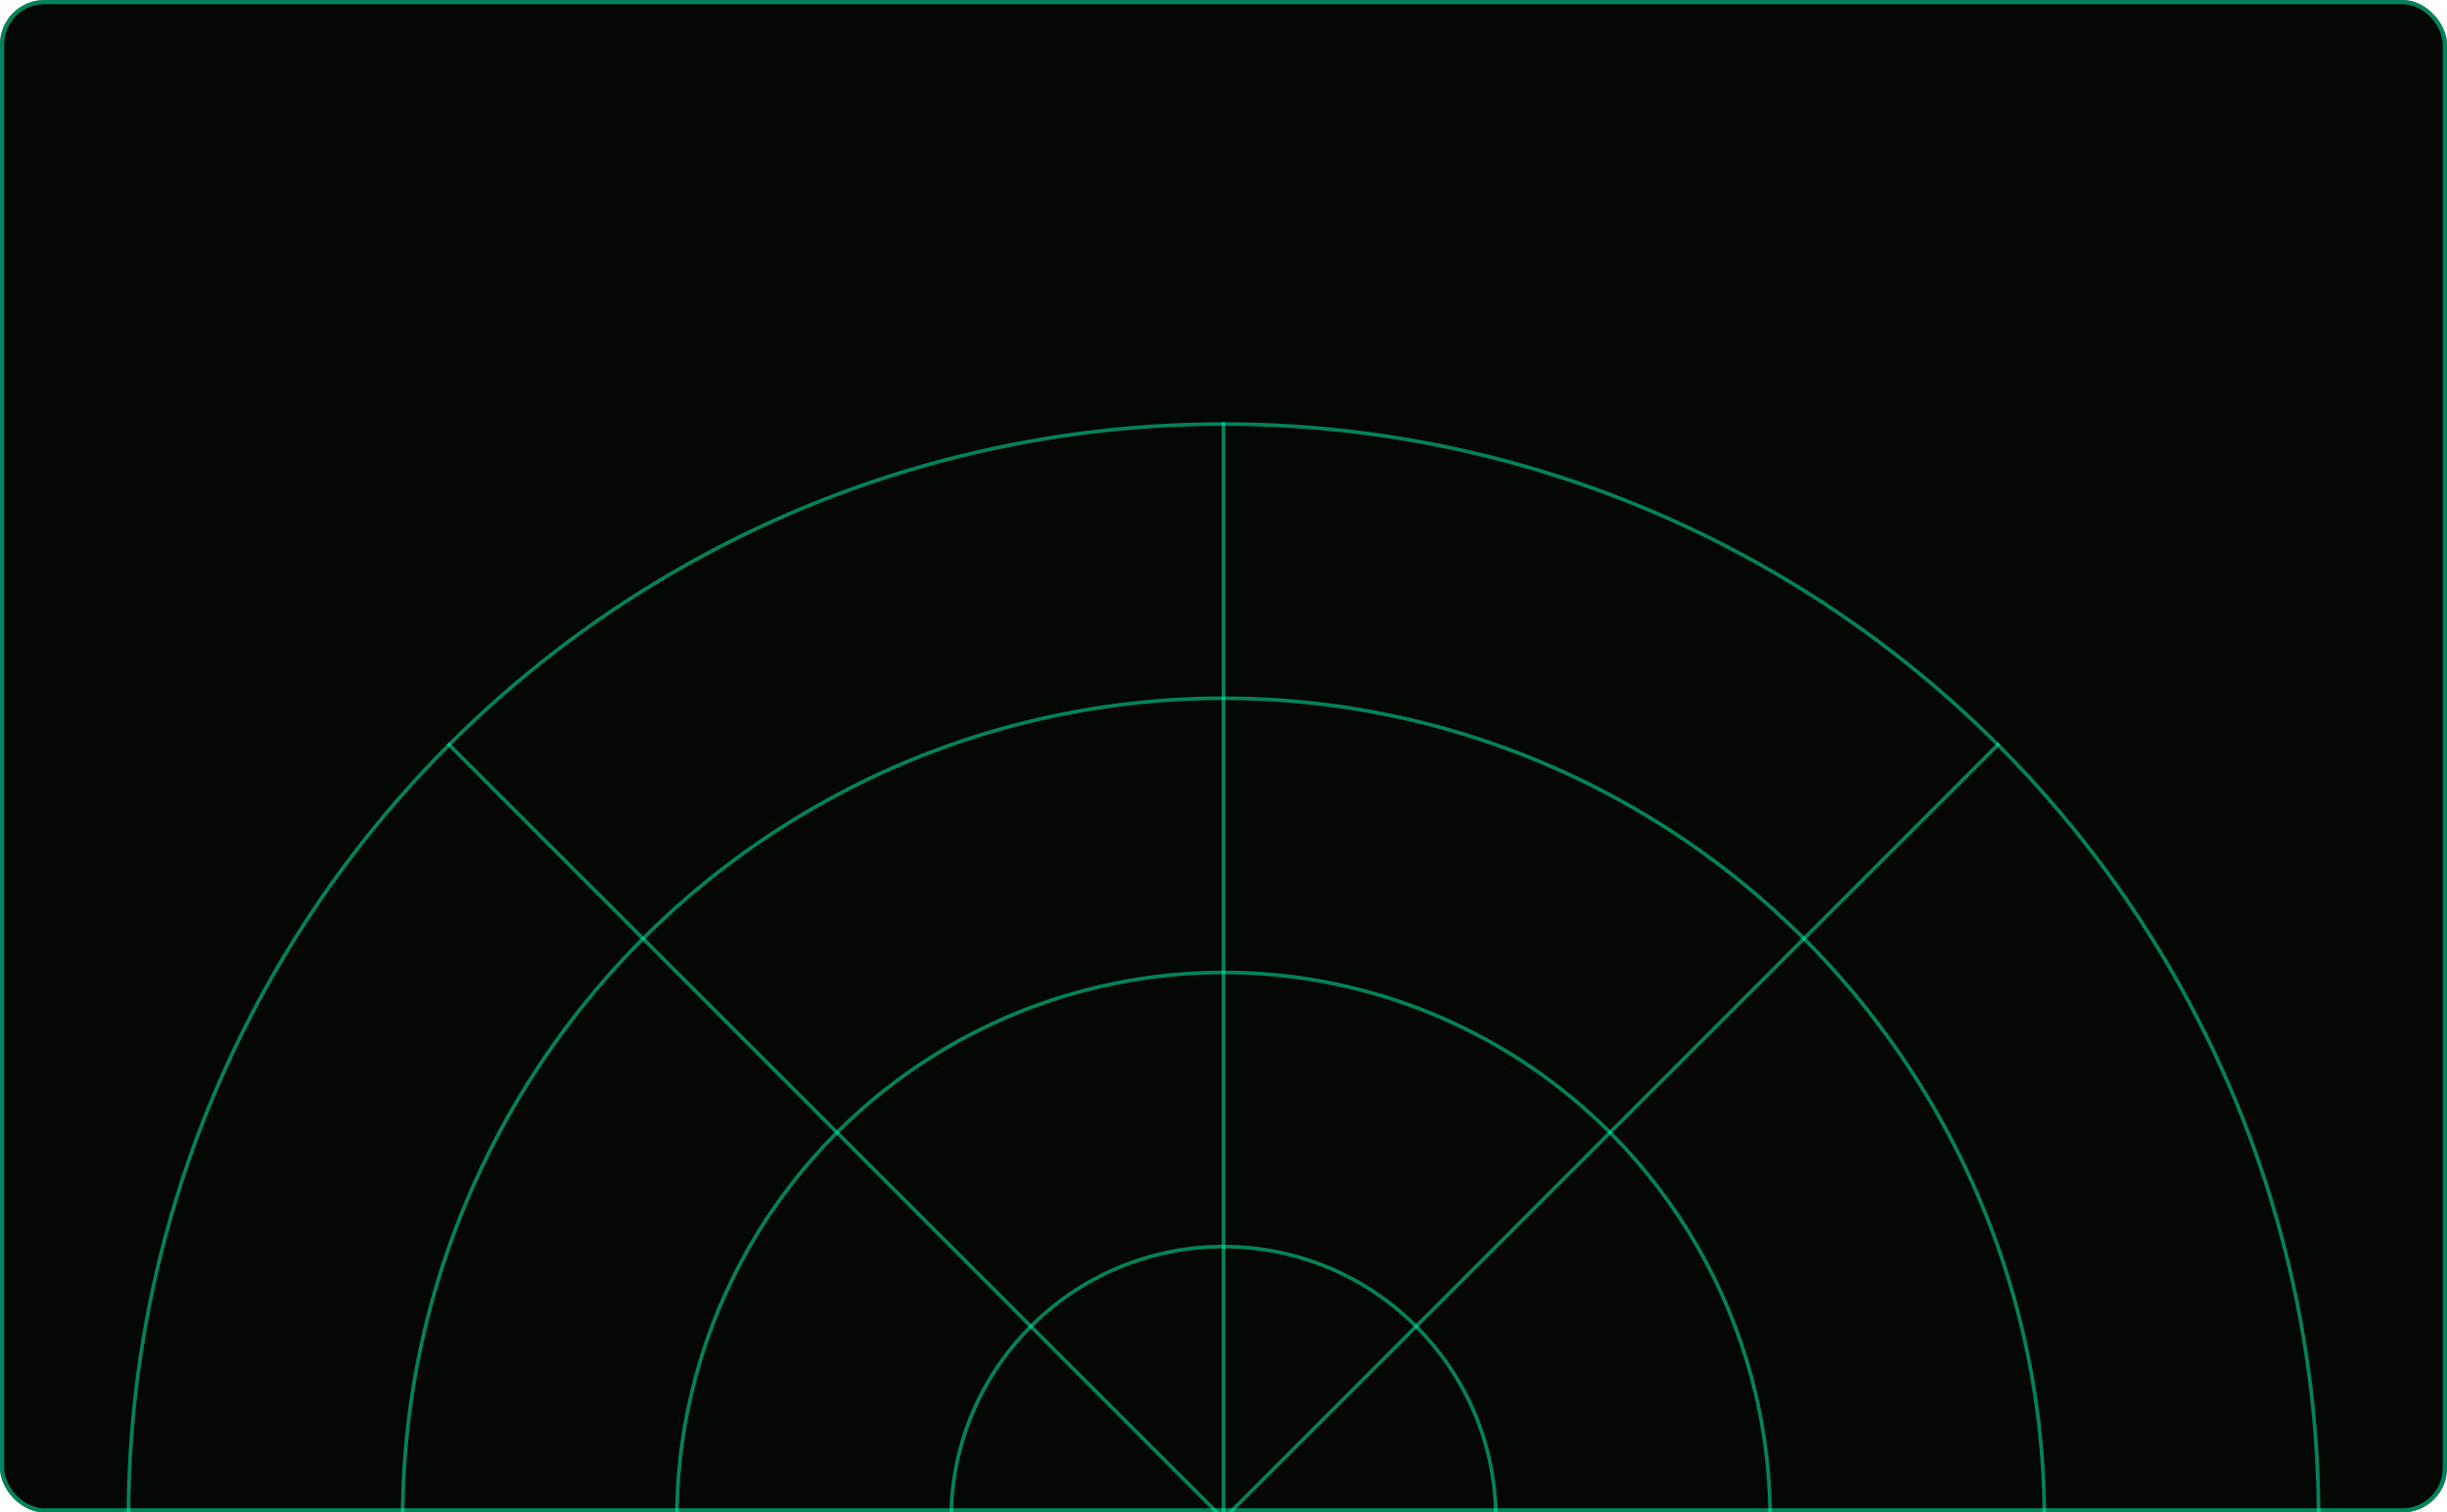 <?xml version="1.0" encoding="UTF-8"?> <svg xmlns="http://www.w3.org/2000/svg" width="550" height="340" viewBox="0 0 550 340" fill="none"><g clip-path="url(#clip0_609_342)"><rect width="550" height="340" rx="10" fill="#040703"></rect><g filter="url(#filter0_i_609_342)"><circle cx="246.552" cy="246.552" r="246.552" transform="matrix(1 0 0 -1 28.448 588.02)" fill="#040703"></circle></g><circle cx="246.552" cy="246.552" r="246.141" transform="matrix(1 0 0 -1 28.448 588.02)" stroke="#00FEB4" stroke-opacity="0.5" stroke-width="0.822"></circle><g filter="url(#filter1_i_609_342)"><circle cx="184.914" cy="184.914" r="184.914" transform="matrix(1 0 0 -1 90.086 526.382)" fill="#040703"></circle></g><circle cx="184.914" cy="184.914" r="184.503" transform="matrix(1 0 0 -1 90.086 526.382)" stroke="#00FEB4" stroke-opacity="0.5" stroke-width="0.822"></circle><g filter="url(#filter2_i_609_342)"><circle cx="123.276" cy="123.276" r="123.276" transform="matrix(1 0 0 -1 151.724 464.744)" fill="#040703"></circle></g><circle cx="123.276" cy="123.276" r="122.865" transform="matrix(1 0 0 -1 151.724 464.744)" stroke="#00FEB4" stroke-opacity="0.5" stroke-width="0.822"></circle><g filter="url(#filter3_i_609_342)"><circle cx="61.638" cy="61.638" r="61.638" transform="matrix(1 0 0 -1 213.362 403.106)" fill="#040703"></circle></g><circle cx="61.638" cy="61.638" r="61.227" transform="matrix(1 0 0 -1 213.362 403.106)" stroke="#00FEB4" stroke-opacity="0.5" stroke-width="0.822"></circle><path d="M100.659 167.129L449.336 515.806" stroke="#00FEB4" stroke-opacity="0.5" stroke-width="0.822"></path><path d="M275 588.02L275 94.916" stroke="#00FEB4" stroke-opacity="0.5" stroke-width="0.822"></path><path d="M100.659 515.807L449.336 167.13" stroke="#00FEB4" stroke-opacity="0.5" stroke-width="0.822"></path></g><rect x="0.474" y="0.474" width="549.052" height="339.052" rx="9.526" stroke="#00FEB4" stroke-opacity="0.5" stroke-width="0.948"></rect><defs><filter id="filter0_i_609_342" x="28.448" y="94.916" width="493.103" height="493.104" filterUnits="userSpaceOnUse" color-interpolation-filters="sRGB"><feFlood flood-opacity="0" result="BackgroundImageFix"></feFlood><feBlend mode="normal" in="SourceGraphic" in2="BackgroundImageFix" result="shape"></feBlend><feColorMatrix in="SourceAlpha" type="matrix" values="0 0 0 0 0 0 0 0 0 0 0 0 0 0 0 0 0 0 127 0" result="hardAlpha"></feColorMatrix><feOffset></feOffset><feGaussianBlur stdDeviation="37.931"></feGaussianBlur><feComposite in2="hardAlpha" operator="arithmetic" k2="-1" k3="1"></feComposite><feColorMatrix type="matrix" values="0 0 0 0 0.008 0 0 0 0 0.49 0 0 0 0 0.259 0 0 0 0.11 0"></feColorMatrix><feBlend mode="normal" in2="shape" result="effect1_innerShadow_609_342"></feBlend></filter><filter id="filter1_i_609_342" x="90.086" y="156.554" width="369.828" height="369.828" filterUnits="userSpaceOnUse" color-interpolation-filters="sRGB"><feFlood flood-opacity="0" result="BackgroundImageFix"></feFlood><feBlend mode="normal" in="SourceGraphic" in2="BackgroundImageFix" result="shape"></feBlend><feColorMatrix in="SourceAlpha" type="matrix" values="0 0 0 0 0 0 0 0 0 0 0 0 0 0 0 0 0 0 127 0" result="hardAlpha"></feColorMatrix><feOffset></feOffset><feGaussianBlur stdDeviation="37.931"></feGaussianBlur><feComposite in2="hardAlpha" operator="arithmetic" k2="-1" k3="1"></feComposite><feColorMatrix type="matrix" values="0 0 0 0 0.008 0 0 0 0 0.49 0 0 0 0 0.259 0 0 0 0.11 0"></feColorMatrix><feBlend mode="normal" in2="shape" result="effect1_innerShadow_609_342"></feBlend></filter><filter id="filter2_i_609_342" x="151.724" y="218.192" width="246.552" height="246.552" filterUnits="userSpaceOnUse" color-interpolation-filters="sRGB"><feFlood flood-opacity="0" result="BackgroundImageFix"></feFlood><feBlend mode="normal" in="SourceGraphic" in2="BackgroundImageFix" result="shape"></feBlend><feColorMatrix in="SourceAlpha" type="matrix" values="0 0 0 0 0 0 0 0 0 0 0 0 0 0 0 0 0 0 127 0" result="hardAlpha"></feColorMatrix><feOffset></feOffset><feGaussianBlur stdDeviation="37.931"></feGaussianBlur><feComposite in2="hardAlpha" operator="arithmetic" k2="-1" k3="1"></feComposite><feColorMatrix type="matrix" values="0 0 0 0 0.008 0 0 0 0 0.49 0 0 0 0 0.259 0 0 0 0.11 0"></feColorMatrix><feBlend mode="normal" in2="shape" result="effect1_innerShadow_609_342"></feBlend></filter><filter id="filter3_i_609_342" x="213.362" y="279.83" width="123.276" height="123.276" filterUnits="userSpaceOnUse" color-interpolation-filters="sRGB"><feFlood flood-opacity="0" result="BackgroundImageFix"></feFlood><feBlend mode="normal" in="SourceGraphic" in2="BackgroundImageFix" result="shape"></feBlend><feColorMatrix in="SourceAlpha" type="matrix" values="0 0 0 0 0 0 0 0 0 0 0 0 0 0 0 0 0 0 127 0" result="hardAlpha"></feColorMatrix><feOffset></feOffset><feGaussianBlur stdDeviation="37.931"></feGaussianBlur><feComposite in2="hardAlpha" operator="arithmetic" k2="-1" k3="1"></feComposite><feColorMatrix type="matrix" values="0 0 0 0 0.008 0 0 0 0 0.49 0 0 0 0 0.259 0 0 0 0.1 0"></feColorMatrix><feBlend mode="normal" in2="shape" result="effect1_innerShadow_609_342"></feBlend></filter><clipPath id="clip0_609_342"><rect width="550" height="340" rx="10" fill="white"></rect></clipPath></defs></svg> 